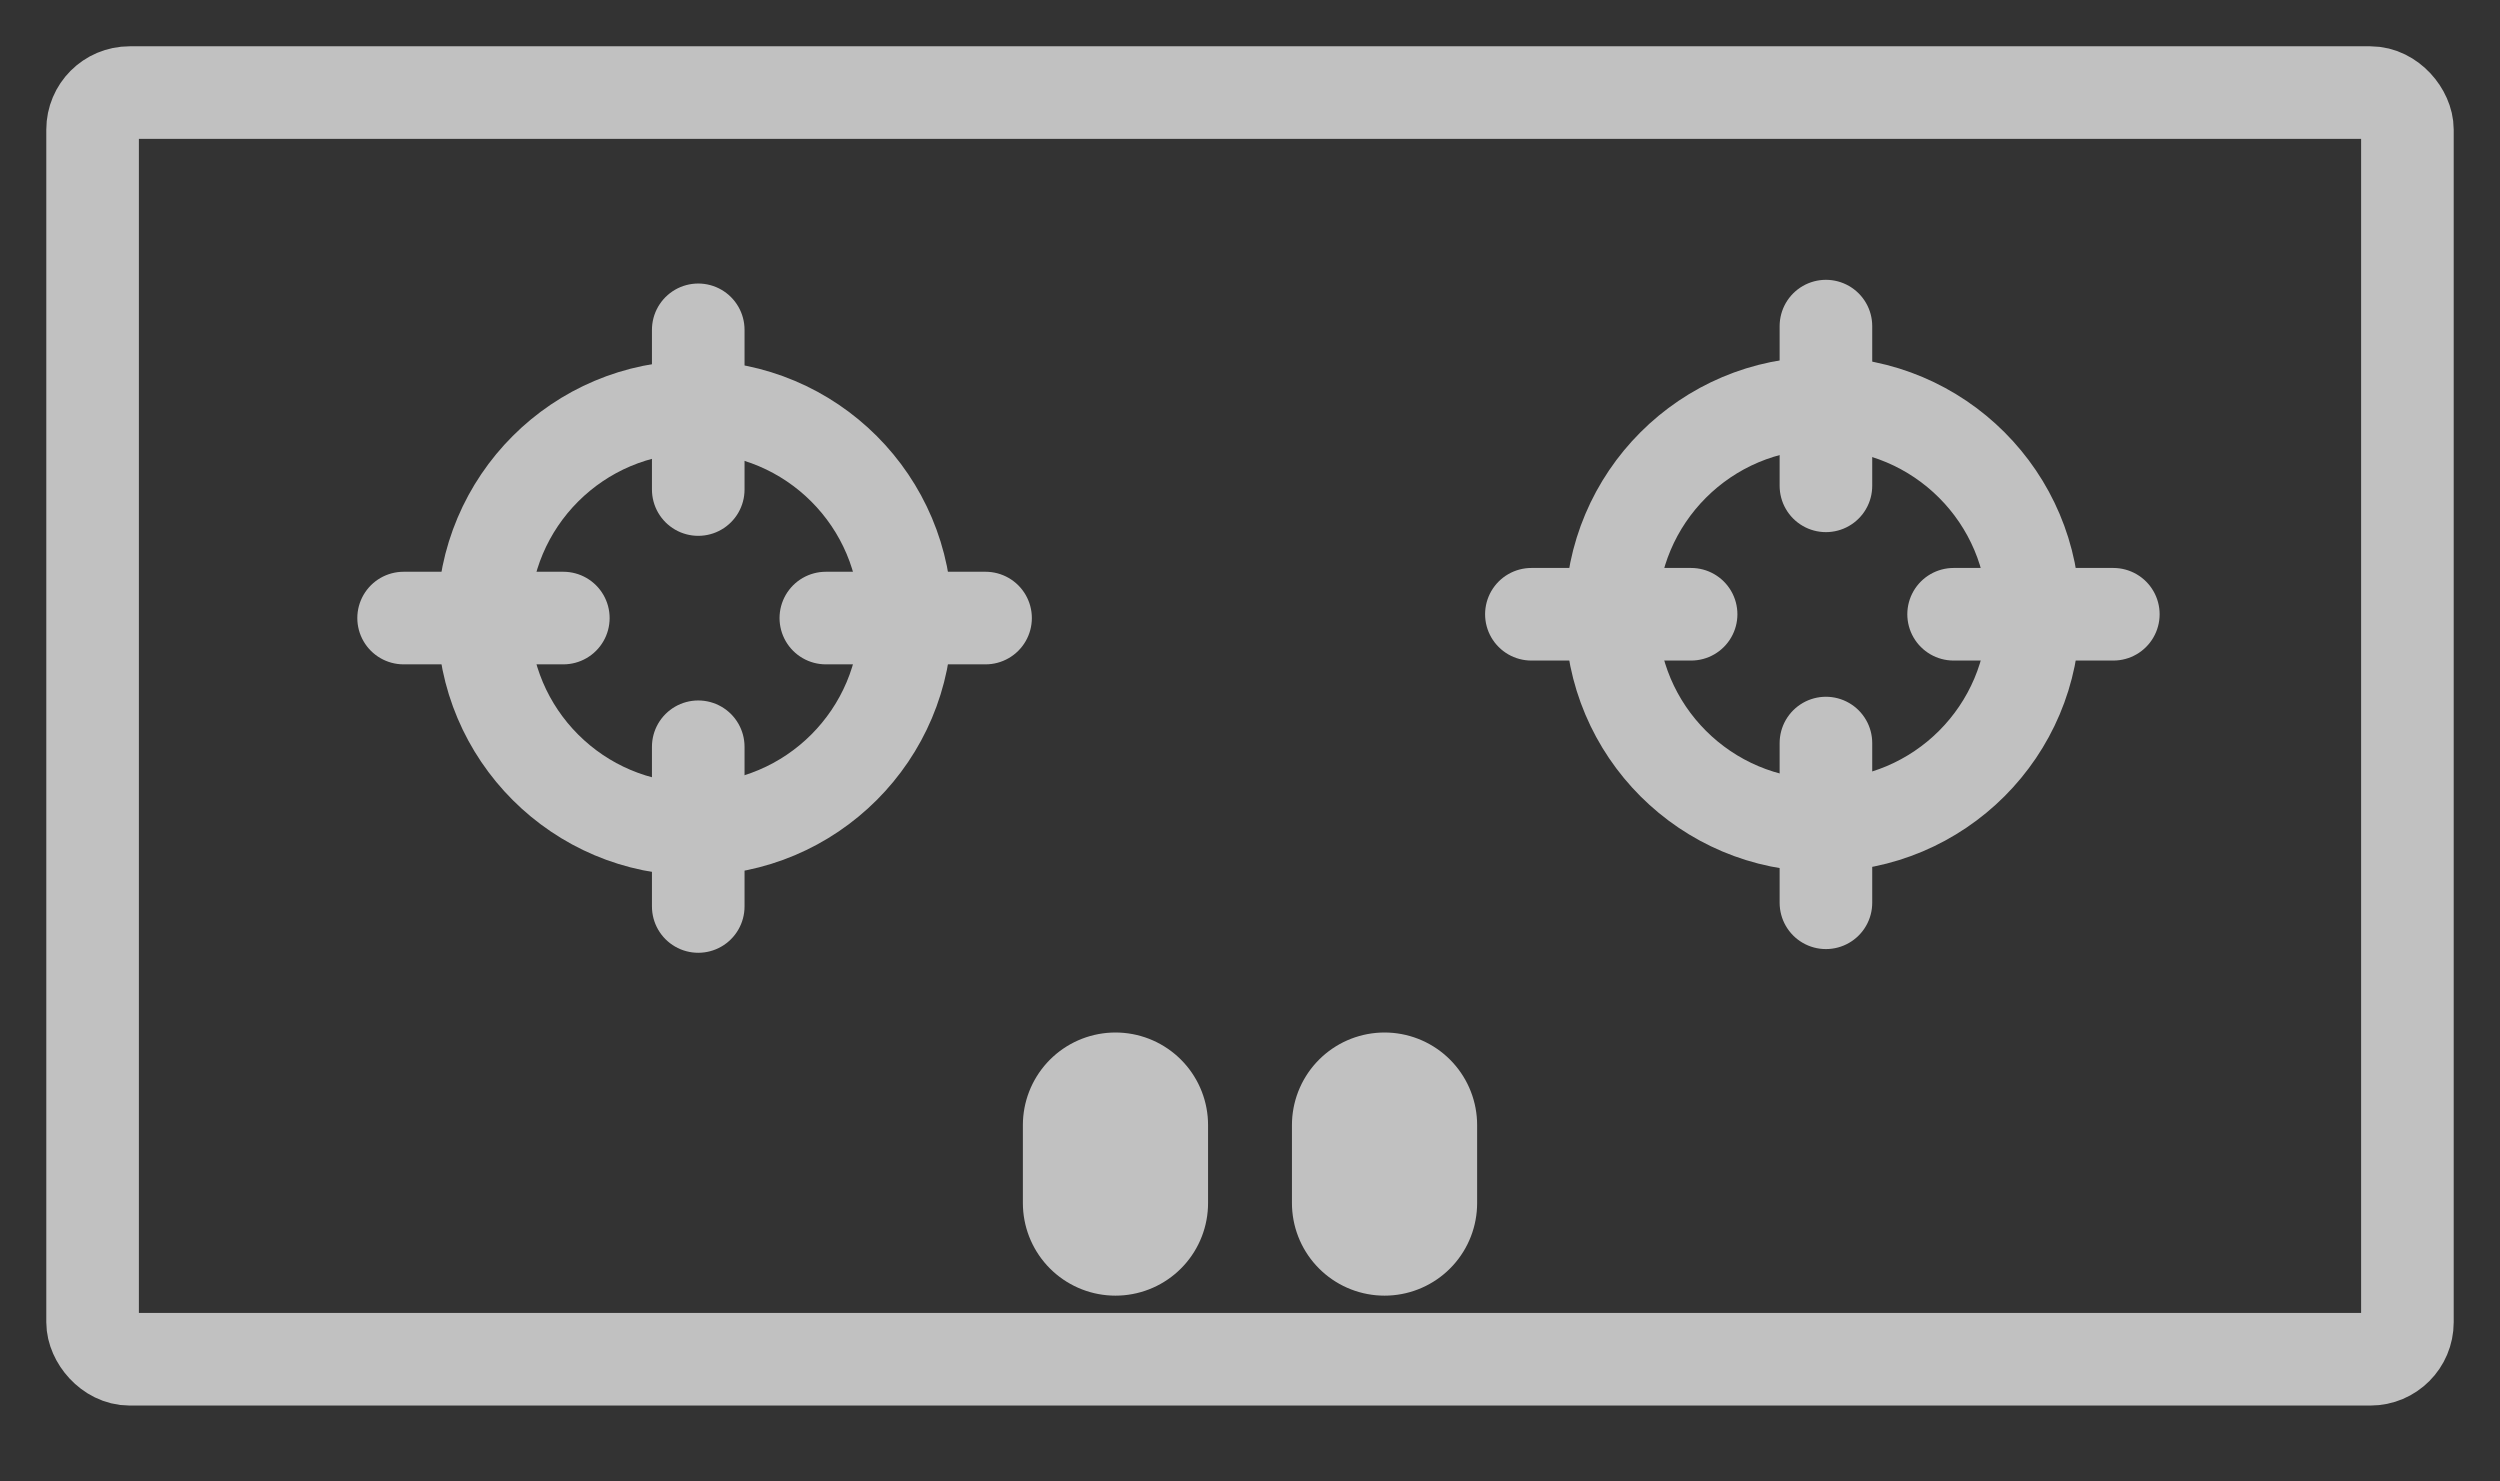 <?xml version="1.0" encoding="UTF-8"?>
<svg width="27px" height="16px" viewBox="0 0 27 16" version="1.1" xmlns="http://www.w3.org/2000/svg" xmlns:xlink="http://www.w3.org/1999/xlink">
    <rect x="0" y="0" width="27" height="16" fill="#333333" stroke="none"/>
    <!-- Generator: Sketch 55.2 (78181) - https://sketchapp.com -->
    <title>灶具</title>
    <desc>Created with Sketch.</desc>
    <g id="页面-1" stroke="none" stroke-width="1" fill="none" fill-rule="evenodd" opacity="0.699">
        <g id="品牌-老板4件套移动端" transform="translate(-61, -2363)" stroke="#FFFFFF">
            <g id="灶具" transform="translate(62, 2364)">
                <rect id="矩形" x="0" y="0" width="25" height="13.68" rx="0.4"></rect>
                <g id="编组-2" transform="translate(15.539, 2.522)">
                    <path d="M3.144,5.392 C4.403,5.392 5.424,4.372 5.424,3.112 C5.424,1.853 4.403,0.832 3.144,0.832 C1.885,0.832 0.864,1.853 0.864,3.112 C0.864,4.372 1.885,5.392 3.144,5.392 Z" id="椭圆形"></path>
                    <path d="M4.56,3.112 L6.285,3.112" id="路径-5" stroke-linecap="round" stroke-linejoin="round"></path>
                    <path d="M3.181,4.503 L3.181,6.228" id="路径-5备份" stroke-linecap="round" stroke-linejoin="round"></path>
                    <path d="M3.181,-2.84217094e-14 L3.181,1.725" id="路径-5备份" stroke-linecap="round" stroke-linejoin="round"></path>
                    <path d="M-3.30846461e-14,3.112 L1.725,3.112" id="路径-5" stroke-linecap="round" stroke-linejoin="round"></path>
                </g>
                <g id="编组-2备份" transform="translate(2.85, 2.28)">
                    <path d="M3.653,5.675 C4.912,5.675 5.933,4.654 5.933,3.395 C5.933,2.135 4.912,1.115 3.653,1.115 C2.394,1.115 1.373,2.135 1.373,3.395 C1.373,4.654 2.394,5.675 3.653,5.675 Z" id="椭圆形"></path>
                    <path d="M5.069,3.395 L6.794,3.395" id="路径-5" stroke-linecap="round" stroke-linejoin="round"></path>
                    <path d="M3.691,4.785 L3.691,6.51" id="路径-5备份" stroke-linecap="round" stroke-linejoin="round"></path>
                    <path d="M3.691,0.282 L3.691,2.007" id="路径-5备份" stroke-linecap="round" stroke-linejoin="round"></path>
                    <path d="M0.509,3.395 L2.234,3.395" id="路径-5" stroke-linecap="round" stroke-linejoin="round"></path>
                </g>
                <path d="M13.953,11.151 L13.953,11.993" id="路径-3" stroke-width="2" stroke-linecap="round" stroke-linejoin="round"></path>
                <path d="M11.047,11.151 L11.047,11.993" id="路径-3" stroke-width="2" stroke-linecap="round" stroke-linejoin="round"></path>
            </g>
        </g>
    </g>
</svg>